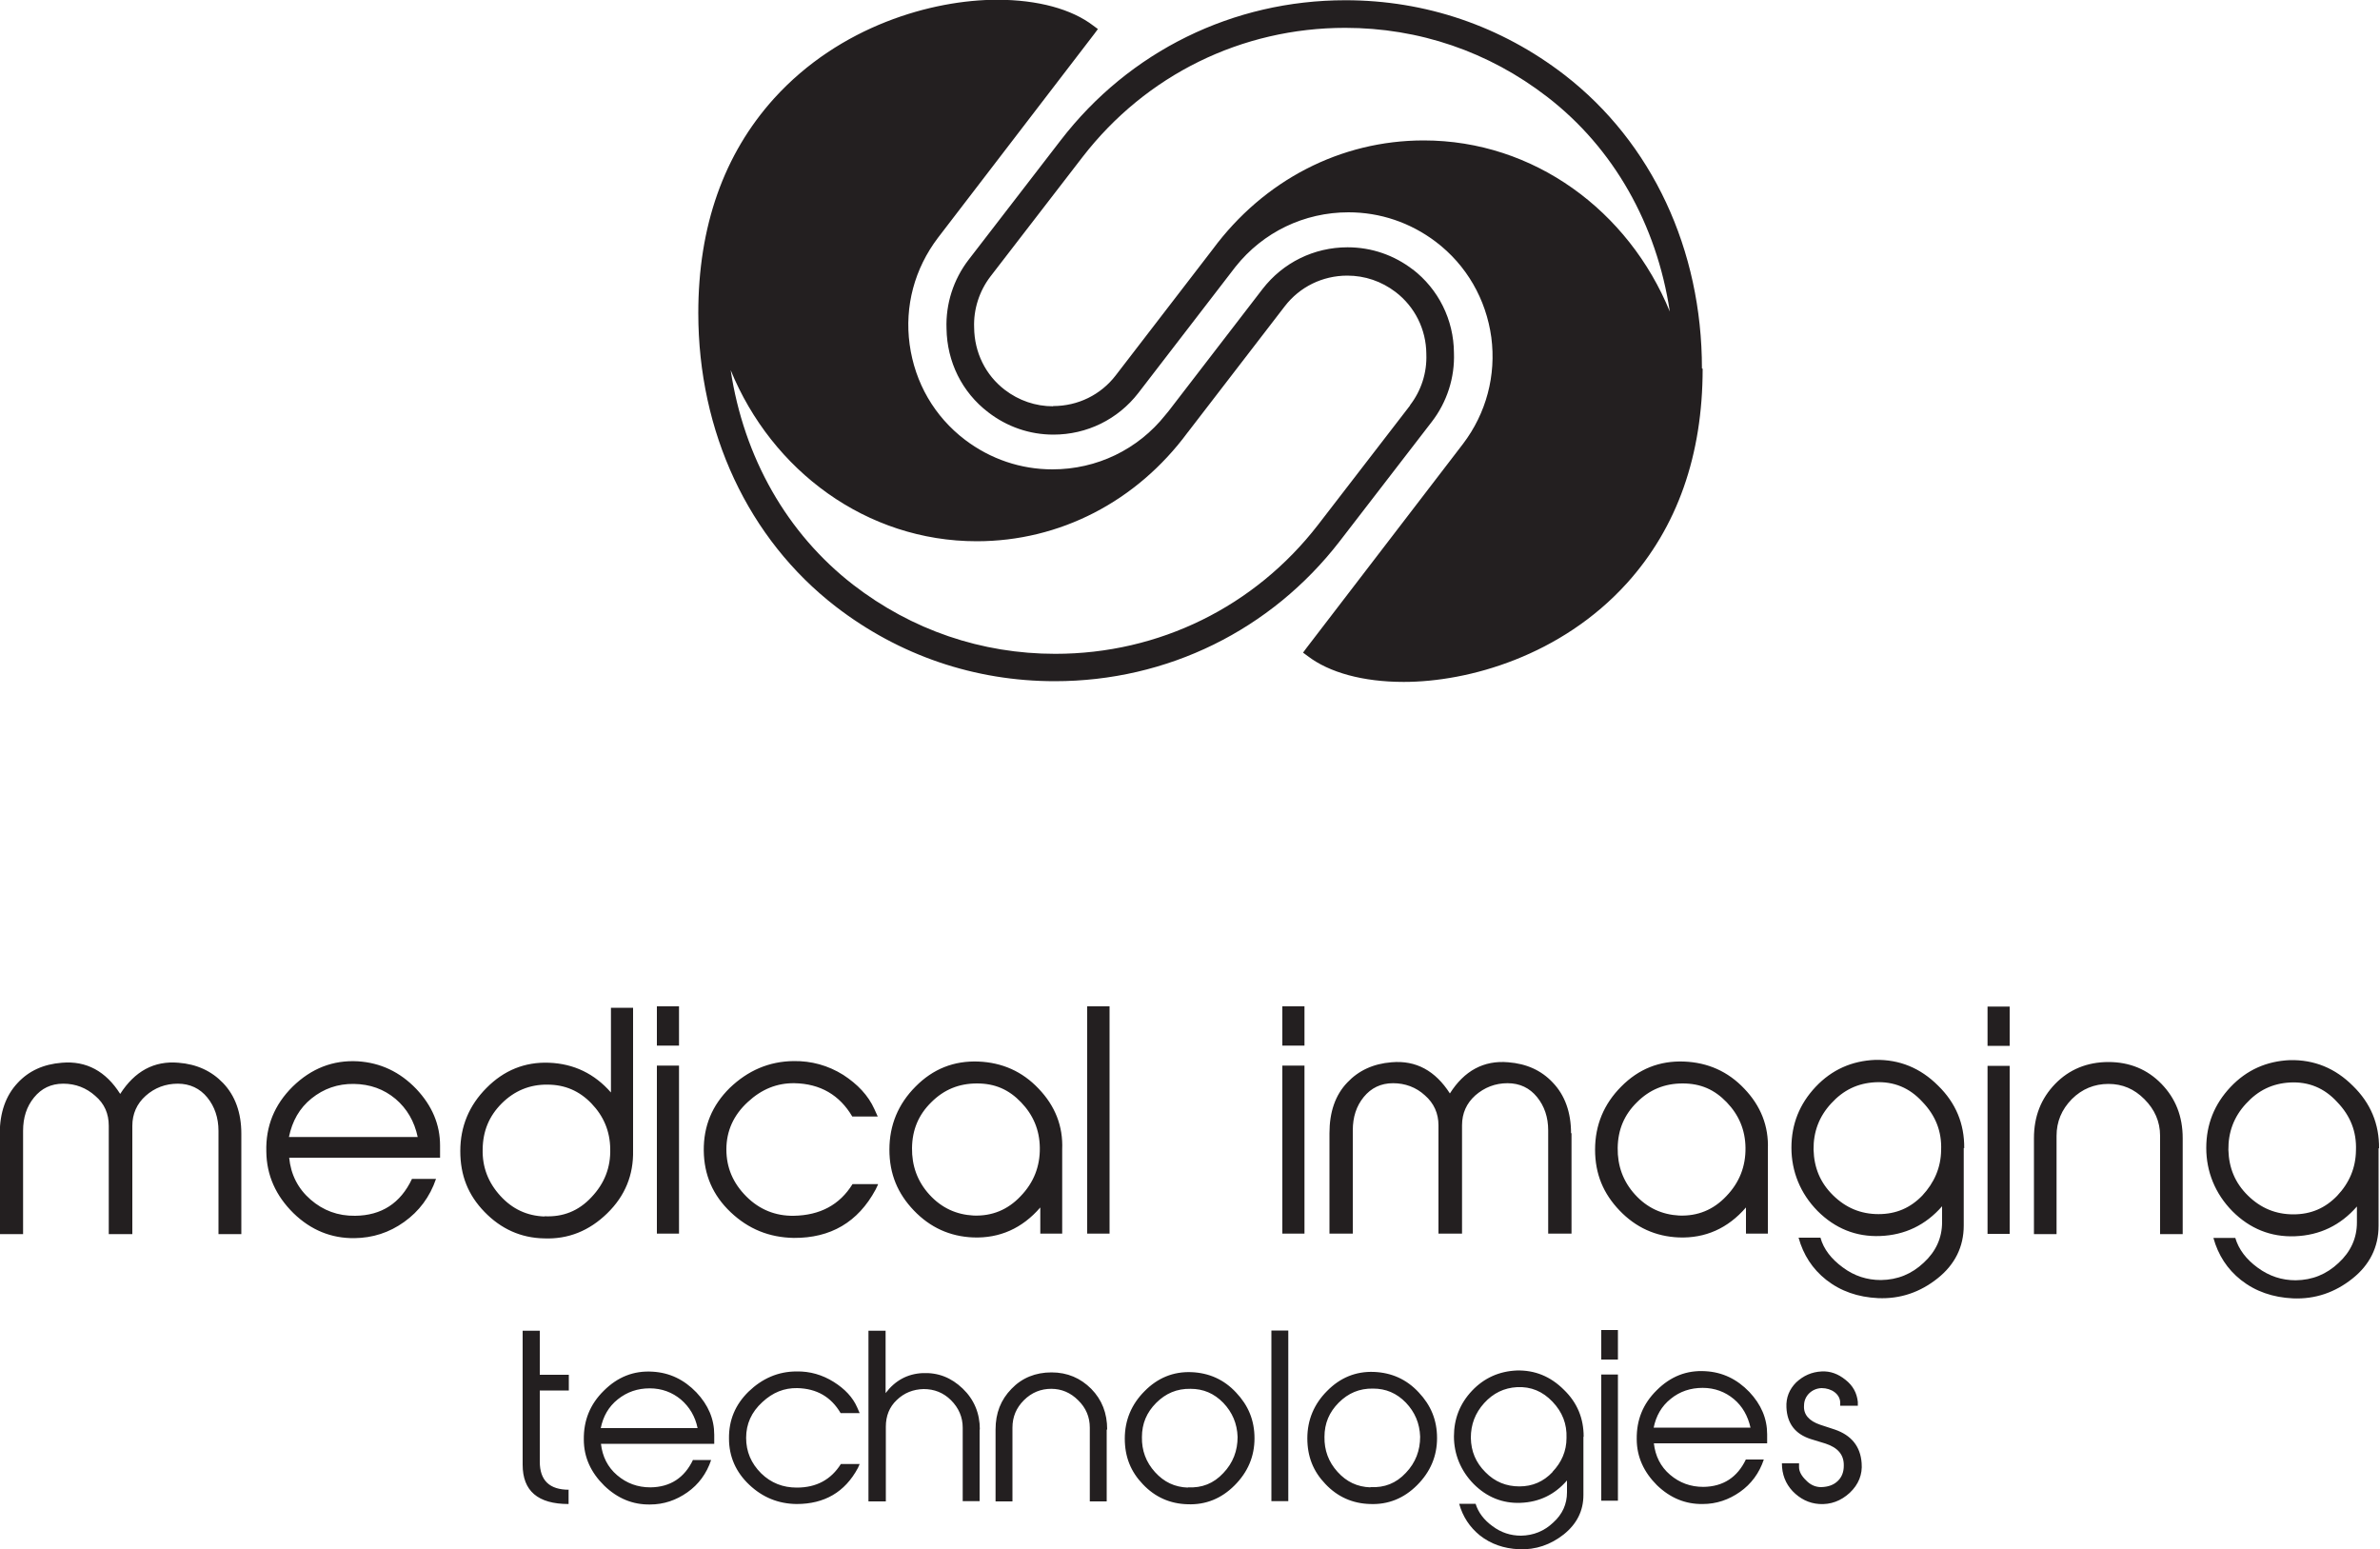<?xml version="1.0" encoding="UTF-8"?> <svg xmlns="http://www.w3.org/2000/svg" id="Layer_2" data-name="Layer 2" viewBox="0 0 100 65.1"><defs><style> .cls-1 { fill: #231f20; } </style></defs><g id="Clients"><g><path class="cls-1" d="m71.51,15.48c0-5-2.1-9.49-5.77-12.33-2.67-2.06-5.85-3.14-9.21-3.14-4.72,0-9.08,2.14-11.96,5.88l-3.87,5.02c-.64.83-.97,1.86-.93,2.9.02,1.39.65,2.67,1.75,3.51.79.61,1.74.94,2.74.94,1.41,0,2.71-.64,3.57-1.75.04-.05,3.98-5.17,4.08-5.3,1.16-1.46,2.89-2.29,4.75-2.29,1.33,0,2.6.43,3.67,1.24,1.29.98,2.11,2.41,2.33,4.01.21,1.6-.21,3.19-1.19,4.48-.06.08-6.58,8.58-6.58,8.58l-.14.19.19.14c.91.7,2.34,1.09,4.04,1.09h0c2.72,0,6.61-1.09,9.38-4.15h0c2.11-2.34,3.18-5.37,3.18-9.01Zm-27.26,1.59c-.74,0-1.44-.24-2.03-.69-.81-.62-1.28-1.57-1.29-2.62-.03-.77.22-1.54.69-2.15l3.87-5.02c2.66-3.44,6.68-5.42,11.03-5.42,3.1,0,6.03,1,8.49,2.9,2.79,2.15,4.6,5.36,5.15,9.02-1.73-4.23-5.71-7.19-10.34-7.19-3.49,0-6.72,1.67-8.87,4.58-.1.13-.67.87-4.07,5.29-.63.82-1.59,1.29-2.63,1.29Zm15.12-5.74c-.79-.61-1.74-.94-2.75-.94-1.41,0-2.71.64-3.57,1.75l-3.94,5.12-.14.17h0c-1.16,1.46-2.89,2.29-4.75,2.29-1.33,0-2.6-.43-3.67-1.24-1.29-.98-2.11-2.4-2.33-4.01s.21-3.19,1.19-4.48c.06-.08,6.58-8.58,6.58-8.58l.14-.19-.19-.14c-.91-.7-2.34-1.09-4.04-1.09-2.72,0-6.61,1.09-9.38,4.15h0c-2.11,2.34-3.18,5.37-3.18,9.01,0,5,2.1,9.49,5.77,12.33,2.67,2.06,5.85,3.14,9.21,3.14,4.72,0,9.08-2.14,11.97-5.88l3.87-5.02c.64-.83.97-1.86.93-2.9-.01-1.39-.65-2.67-1.74-3.51Zm-.12,5.7l-3.87,5.02c-2.66,3.44-6.68,5.42-11.04,5.42-3.1,0-6.03-1-8.49-2.9-2.79-2.16-4.6-5.36-5.15-9.02,1.73,4.23,5.71,7.19,10.34,7.19,3.48,0,6.71-1.66,8.86-4.57h0s.06-.07.07-.09c.01-.02.03-.03.04-.05.02-.03.03-.04.03-.04l3.94-5.12c.63-.82,1.59-1.29,2.63-1.29.74,0,1.44.24,2.03.69.81.62,1.28,1.57,1.29,2.59h0v.02c.03.77-.21,1.53-.69,2.15Z"></path><path class="cls-1" d="m10.16,51.85h-.98v-4.34c0-.54-.16-1.02-.47-1.4-.31-.38-.73-.58-1.24-.58s-.97.17-1.35.51c-.37.33-.56.76-.56,1.26v4.55h-.99v-4.55c0-.51-.18-.93-.57-1.26-.37-.33-.82-.51-1.34-.51s-.92.2-1.23.58c-.31.38-.46.84-.46,1.4v4.34h-.98v-4.22c0-.88.25-1.6.75-2.13.47-.51,1.09-.79,1.86-.85,1.03-.09,1.85.36,2.45,1.31.61-.95,1.42-1.4,2.45-1.31.77.06,1.39.35,1.87.85.51.53.77,1.25.77,2.13v4.22h0Zm7.15-2.32c-.48,1.02-1.28,1.54-2.39,1.55-.72.01-1.34-.22-1.87-.68s-.83-1.05-.9-1.76h6.34v-.51c0-.88-.33-1.67-1-2.38-.69-.72-1.51-1.1-2.45-1.16-1.05-.06-1.96.3-2.74,1.06-.77.76-1.14,1.67-1.11,2.73.01,1,.4,1.86,1.14,2.59.74.72,1.6,1.06,2.56,1.05.77-.01,1.46-.23,2.09-.68.63-.45,1.08-1.05,1.34-1.81h-1Zm-5.17-1.76c.14-.67.44-1.21.95-1.62s1.1-.62,1.78-.61c.68.01,1.26.22,1.75.63.48.41.79.94.93,1.6h-5.42Zm14.46-5.43h-.93v3.56c-.69-.79-1.56-1.21-2.6-1.25-1.02-.04-1.9.32-2.63,1.06-.73.73-1.1,1.62-1.1,2.65s.33,1.85,1.02,2.56,1.52,1.09,2.5,1.11c1.02.04,1.9-.32,2.65-1.05.76-.74,1.11-1.62,1.09-2.64v-6.01h0Zm-3.73,8.77c-.73-.03-1.34-.31-1.85-.87-.51-.56-.76-1.21-.74-1.96.01-.76.27-1.39.8-1.92s1.18-.8,1.92-.79c.73,0,1.34.26,1.85.79.51.53.78,1.16.79,1.91.02.78-.24,1.45-.79,2.03-.54.58-1.2.84-1.98.8m5.66-8.82h-.93v1.65h.93v-1.65Zm0,2.49h-.93v7.06h.93v-7.06Zm8.36,4.98h-1.07c-.54.87-1.36,1.31-2.47,1.33-.77.01-1.44-.26-1.99-.81-.56-.56-.84-1.21-.84-1.98s.3-1.44.9-1.99c.58-.54,1.23-.8,1.96-.79,1.09.02,1.9.5,2.43,1.4h1.07l-.14-.31c-.26-.58-.71-1.05-1.31-1.44-.64-.4-1.34-.59-2.08-.58-1.04.01-1.93.4-2.69,1.13-.74.73-1.1,1.6-1.09,2.63.01,1.02.38,1.88,1.13,2.59s1.62,1.06,2.65,1.08c1.55.01,2.7-.66,3.44-2.03l.1-.21Zm7.74-1.41v-.05c.04-.98-.3-1.83-.99-2.55-.69-.73-1.54-1.1-2.53-1.14-1.03-.04-1.91.31-2.64,1.05-.73.73-1.1,1.62-1.1,2.65s.35,1.85,1.03,2.56,1.51,1.09,2.49,1.13c1.11.04,2.06-.38,2.82-1.26v1.1h.92v-3.49h0Zm-6.31-.11c.01-.76.27-1.39.81-1.92.53-.53,1.16-.79,1.92-.79s1.34.26,1.85.79.78,1.16.79,1.91c.01.78-.25,1.46-.81,2.04-.54.57-1.2.84-1.98.81-.72-.04-1.34-.32-1.85-.88-.51-.56-.74-1.22-.73-1.96m8.3-5.95h-.94v9.55h.94v-9.55Zm8.19,0h-.93v1.65h.93v-1.65Zm0,2.49h-.93v7.06h.93v-7.06Zm11.2,2.84c0-.88-.26-1.6-.77-2.13-.48-.51-1.1-.79-1.87-.85-1.03-.09-1.85.36-2.45,1.31-.61-.95-1.42-1.4-2.45-1.31-.77.06-1.39.35-1.86.85-.51.53-.75,1.25-.75,2.13v4.22h.98v-4.34c0-.56.15-1.02.46-1.4.31-.38.72-.58,1.23-.58s.97.17,1.34.51c.38.33.57.76.57,1.26v4.55h.99v-4.55c0-.51.19-.93.56-1.26.38-.33.83-.51,1.35-.51s.93.2,1.24.58c.31.38.47.85.47,1.4v4.34h.98v-4.22Zm8.27.73v-.05c.04-.98-.3-1.83-.99-2.55-.69-.73-1.54-1.1-2.53-1.14-1.03-.04-1.91.31-2.64,1.05-.73.73-1.1,1.62-1.1,2.65s.35,1.85,1.03,2.56,1.51,1.09,2.49,1.13c1.11.04,2.06-.38,2.82-1.26v1.1h.92v-3.49Zm-6.31-.11c.01-.76.27-1.39.81-1.92.53-.53,1.16-.79,1.92-.79s1.34.26,1.85.79c.51.53.78,1.16.79,1.91.01.78-.25,1.46-.81,2.04-.54.57-1.2.84-1.98.81-.72-.04-1.34-.32-1.85-.88-.51-.56-.74-1.22-.73-1.96m14.56.01c.01-1.02-.35-1.9-1.1-2.63-.74-.74-1.62-1.1-2.64-1.08-.98.04-1.82.41-2.5,1.13-.68.72-1.02,1.57-1.02,2.56s.37,1.92,1.1,2.66c.73.73,1.61,1.09,2.63,1.05,1.04-.04,1.91-.46,2.6-1.25v.67c0,.66-.26,1.23-.77,1.7-.51.48-1.1.72-1.8.73-.58,0-1.12-.17-1.6-.53-.48-.35-.81-.77-.94-1.25h-.92c.2.72.58,1.31,1.16,1.77.61.48,1.34.73,2.18.77.94.04,1.77-.25,2.5-.83.73-.58,1.1-1.33,1.1-2.22v-3.26h0Zm-1.75,1.98c-.51.53-1.11.79-1.85.79s-1.37-.26-1.91-.79-.8-1.16-.82-1.92c-.01-.74.23-1.39.74-1.94.51-.56,1.11-.85,1.85-.89.78-.04,1.44.23,1.98.82.56.58.82,1.25.79,2.03-.01.74-.29,1.37-.79,1.91m3.67-7.94h-.93v1.65h.93v-1.65Zm0,2.49h-.93v7.06h.93v-7.06Zm7.27,3.04c0-.92-.3-1.67-.89-2.28s-1.34-.92-2.23-.92-1.65.31-2.24.92c-.59.61-.89,1.36-.89,2.28v4.03h.95v-4.13c0-.59.21-1.1.64-1.54.43-.43.95-.64,1.54-.64s1.08.21,1.51.64.66.94.66,1.54v4.13h.95v-4.03h0Zm8.25.43c.01-1.02-.35-1.9-1.1-2.63-.74-.74-1.62-1.1-2.64-1.08-.98.04-1.82.41-2.5,1.13-.68.72-1.02,1.57-1.02,2.56s.37,1.92,1.1,2.66c.73.73,1.61,1.09,2.63,1.05,1.04-.04,1.91-.46,2.6-1.25v.67c0,.66-.26,1.23-.77,1.7-.51.48-1.1.72-1.8.73-.58,0-1.11-.17-1.6-.53-.48-.35-.8-.77-.94-1.25h-.92c.2.72.58,1.31,1.16,1.77.61.48,1.34.73,2.18.77.94.04,1.77-.25,2.5-.83.73-.58,1.1-1.33,1.1-2.22v-3.26h0Zm-1.75,1.98c-.51.53-1.11.79-1.85.79s-1.37-.26-1.91-.79-.8-1.16-.82-1.92c-.01-.74.23-1.39.74-1.94.51-.56,1.11-.85,1.85-.89.78-.04,1.44.23,1.98.82.56.58.82,1.25.79,2.03-.01.74-.28,1.37-.79,1.91m-74.3,12.35c-.81,0-1.22-.39-1.22-1.18v-2.99h1.22v-.66h-1.22v-1.85h-.72v5.63c0,1.1.64,1.65,1.93,1.65v-.58Zm5.22-1.26c-.36.76-.96,1.15-1.79,1.16-.54,0-1-.17-1.4-.51s-.62-.79-.68-1.32h4.76v-.38c0-.66-.25-1.25-.75-1.78-.52-.54-1.13-.83-1.84-.87-.79-.05-1.47.22-2.05.8-.58.57-.85,1.25-.84,2.05,0,.75.3,1.39.86,1.94.56.54,1.2.8,1.92.79.58,0,1.1-.18,1.57-.51.47-.33.81-.79,1-1.36h-.75Zm-3.88-1.32c.1-.5.33-.91.72-1.22s.83-.46,1.34-.46c.51,0,.95.17,1.31.47.36.31.6.71.7,1.2h-4.06Zm10.89,1.5h-.8c-.41.65-1.02.99-1.85.99-.58,0-1.08-.19-1.5-.6-.42-.42-.63-.91-.63-1.49s.22-1.08.68-1.5c.44-.41.92-.6,1.47-.59.82.02,1.42.37,1.82,1.05h.8l-.1-.23c-.19-.44-.53-.79-.99-1.08-.48-.3-1-.45-1.56-.44-.78,0-1.45.3-2.02.85-.56.55-.83,1.2-.82,1.97,0,.76.29,1.41.85,1.94.56.53,1.22.8,1.99.81,1.16,0,2.03-.49,2.58-1.52l.07-.16Zm5.04-1.45c0-.68-.24-1.26-.72-1.72s-1.03-.68-1.69-.65c-.63.03-1.15.31-1.55.84v-2.62h-.72v7.17h.73v-3.14c0-.45.15-.83.46-1.12.31-.3.69-.45,1.13-.46.44,0,.83.15,1.15.47s.49.71.49,1.15v3.09h.71v-3.01h0Zm5.35,0c0-.69-.22-1.25-.67-1.71-.45-.45-1-.69-1.67-.69s-1.24.23-1.68.69c-.45.46-.67,1.02-.67,1.71v3.02h.71v-3.1c0-.45.16-.83.48-1.15.33-.33.72-.48,1.15-.48s.81.16,1.13.48c.33.32.49.71.49,1.15v3.1h.71v-3.02h0Zm5.35,2.35c.56-.56.84-1.22.84-1.98s-.26-1.38-.77-1.92c-.51-.55-1.14-.83-1.88-.86-.76-.03-1.42.24-1.97.8-.55.55-.83,1.22-.83,1.99s.25,1.39.76,1.92c.51.54,1.14.82,1.88.84.76.03,1.42-.24,1.97-.79m-1.96.09c-.55-.02-1-.23-1.38-.65s-.56-.91-.55-1.47c0-.57.2-1.04.6-1.44.4-.4.87-.6,1.44-.59.54,0,.99.19,1.38.59.38.4.58.87.6,1.43,0,.58-.19,1.09-.6,1.52-.41.44-.9.63-1.49.6m4.22-6.59h-.71v7.17h.71v-7.17Zm5.41,6.5c.56-.56.84-1.22.84-1.98s-.26-1.38-.77-1.92c-.51-.55-1.14-.83-1.88-.86-.76-.03-1.42.24-1.97.8-.55.55-.83,1.22-.83,1.99s.25,1.39.76,1.92c.51.54,1.14.82,1.88.84.76.03,1.42-.24,1.97-.79m-1.96.09c-.55-.02-1-.23-1.38-.65-.38-.42-.56-.91-.55-1.47,0-.57.2-1.04.6-1.44.4-.4.87-.6,1.44-.59.54,0,.99.19,1.38.59.38.4.58.87.6,1.43,0,.58-.19,1.09-.6,1.52-.41.44-.9.63-1.49.6m8.96-2.12c0-.76-.26-1.42-.83-1.97-.56-.56-1.22-.83-1.98-.81-.73.03-1.37.31-1.88.85s-.76,1.18-.76,1.92.28,1.44.83,2c.55.55,1.21.82,1.97.79.78-.03,1.43-.34,1.95-.94v.5c0,.49-.19.92-.58,1.27-.38.36-.83.54-1.35.55-.44,0-.84-.13-1.2-.4-.36-.26-.6-.58-.71-.94h-.69c.15.54.44.98.87,1.33.46.36,1,.55,1.64.58.71.03,1.33-.19,1.88-.62.55-.44.83-.99.83-1.66v-2.44h0Zm-1.31,1.49c-.38.4-.84.6-1.39.6s-1.03-.19-1.43-.6c-.4-.4-.6-.87-.61-1.44,0-.56.18-1.04.56-1.46.38-.42.84-.64,1.38-.67.59-.03,1.08.18,1.49.61.42.44.61.94.59,1.52,0,.56-.21,1.03-.59,1.43m2.75-5.96h-.7v1.24h.7v-1.24Zm0,1.87h-.7v5.3h.7v-5.3Zm5.38,3.56c-.36.76-.96,1.15-1.79,1.16-.54,0-1-.17-1.4-.51s-.62-.79-.68-1.32h4.76v-.38c0-.66-.25-1.25-.75-1.78-.52-.54-1.13-.83-1.84-.87-.79-.05-1.47.22-2.05.8-.58.57-.85,1.25-.84,2.05,0,.75.3,1.39.85,1.94.56.54,1.2.8,1.92.79.58,0,1.1-.18,1.57-.51.47-.33.81-.79,1-1.36h-.75Zm-3.88-1.32c.1-.5.33-.91.72-1.22.38-.31.83-.46,1.34-.46.51,0,.95.17,1.31.47s.59.71.7,1.2h-4.06Zm6.12,1.49h-.73c0,.46.15.85.45,1.17.31.32.68.51,1.12.54.48.03.91-.13,1.28-.47.37-.35.54-.77.5-1.25-.05-.7-.43-1.17-1.13-1.41l-.61-.2c-.47-.16-.71-.43-.68-.81,0-.41.34-.72.74-.73.41,0,.78.25.78.62v.12h.74v-.16c-.04-.37-.2-.68-.52-.93-.31-.25-.64-.37-1-.35-.42.02-.77.18-1.07.46-.29.29-.43.64-.41,1.05.03.68.37,1.12,1.02,1.33l.62.19c.52.17.78.47.77.93,0,.26-.08.47-.24.63-.18.18-.41.26-.71.27-.22,0-.44-.08-.63-.28-.2-.19-.3-.38-.3-.56,0,0,0-.17,0-.17Z"></path></g></g></svg> 